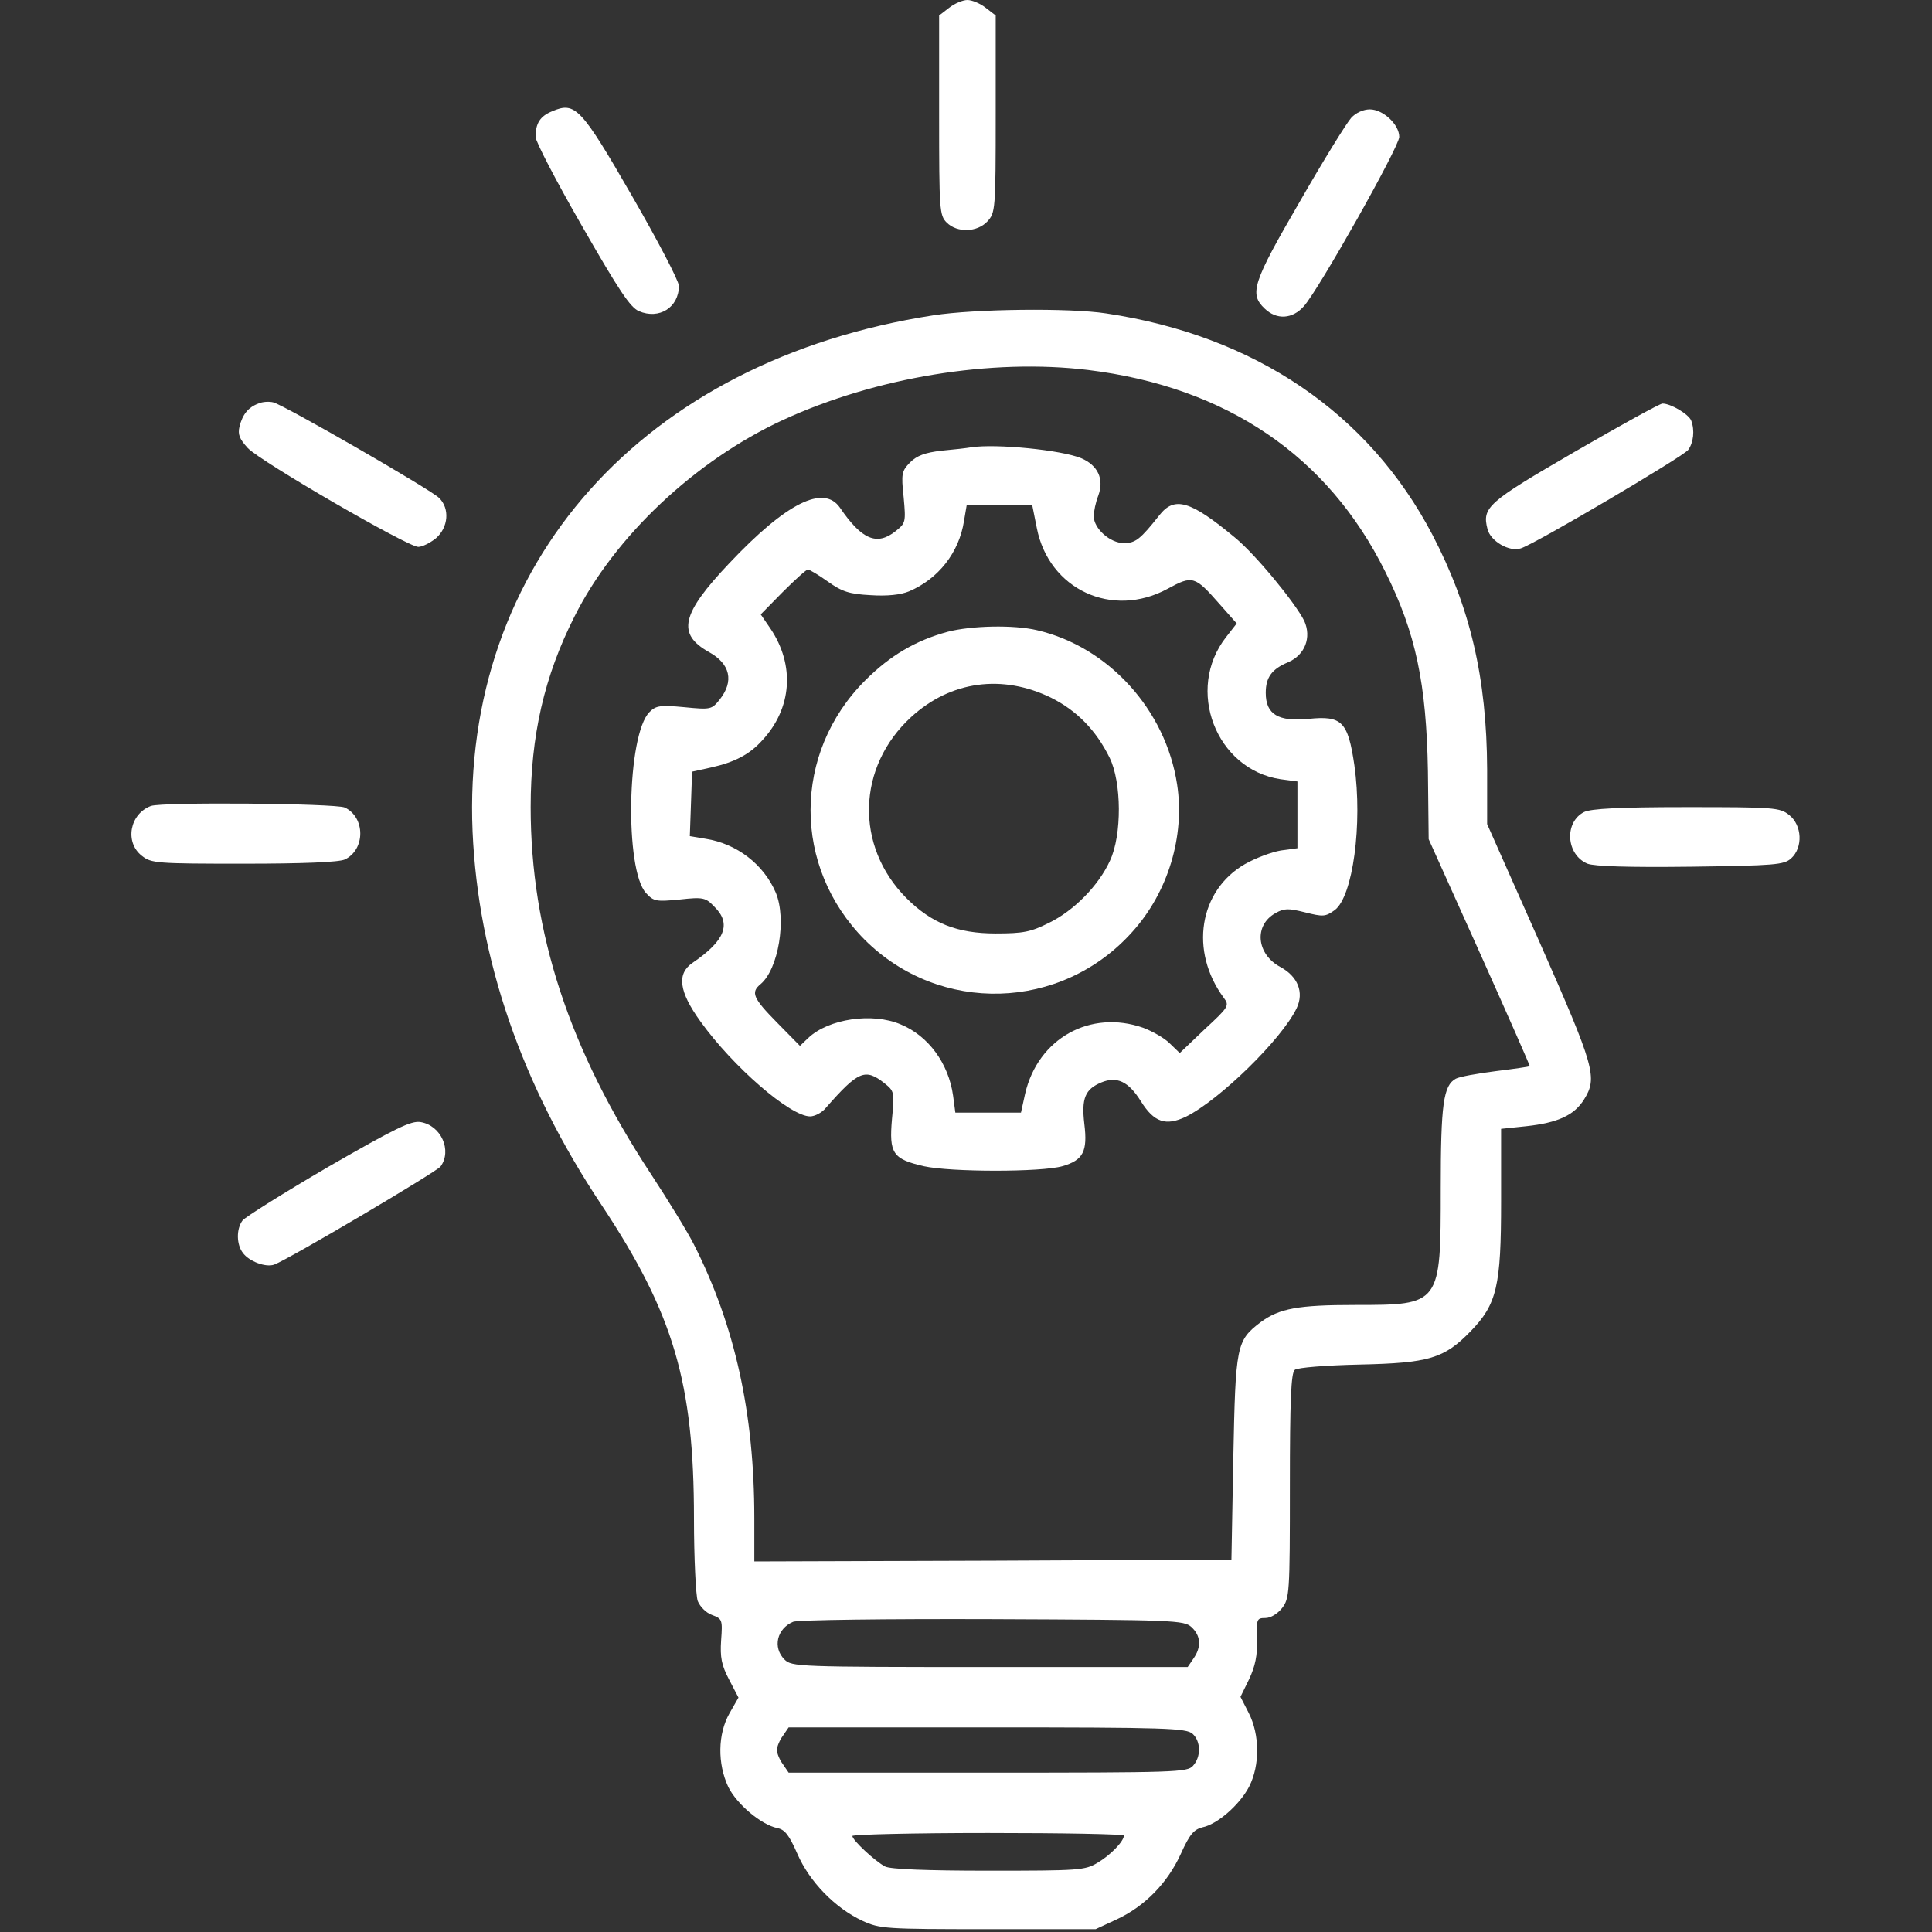 <?xml version="1.0" encoding="UTF-8"?> <svg xmlns="http://www.w3.org/2000/svg" width="683" height="683" viewBox="0 0 683 683" fill="none"><rect x="0" y="0" width="683" height="683" fill="#333333" stroke="none"/> <path d="M335.467 2.8L332 5.467V40.8C332 74.267 332.133 76.133 334.667 78.667C338.4 82.4 345.467 82.133 349.067 78.267C351.867 75.2 352 74.267 352 40.4V5.467L348.533 2.8C346.533 1.2 343.6 0 342 0C340.4 0 337.467 1.2 335.467 2.8Z" fill="white"></path> <path d="M195.2 39.333C190.933 41.067 189.333 43.6 189.333 48.4C189.333 50 196.666 64.133 205.733 79.867C218.8 102.667 222.8 108.667 225.866 110C233.066 113.067 240 108.667 240 101.067C240 99.333 232.533 85.067 223.466 69.333C205.333 37.867 203.333 35.867 195.2 39.333Z" fill="white"></path> <path d="M477.733 41.6C476.133 43.334 467.866 56.667 459.466 71.334C442.799 100 441.599 103.867 447.066 109.067C451.333 113.2 456.933 112.8 460.933 108.267C466.133 102.534 494.666 51.867 494.666 48.4C494.666 44 488.933 38.667 484.266 38.667C481.999 38.667 479.333 39.867 477.733 41.6Z" fill="white"></path> <path d="M330 111.467C227.333 127.333 163.066 199.333 167.066 294C169.066 339.067 184.4 383.6 212.666 426C238.133 464.4 245.333 488.8 245.333 536.8C245.333 550.933 246 564.133 246.666 566C247.466 568 249.733 570.267 251.733 570.933C255.333 572.267 255.466 572.667 254.933 579.867C254.533 585.867 255.066 588.667 257.733 593.733L261.066 600.133L257.866 605.733C253.733 613.067 253.6 623.467 257.466 631.733C260.533 637.867 269.066 645.067 274.8 646.267C277.466 646.8 278.933 648.667 281.866 655.333C286.133 665.2 295.2 674.533 304.933 679.067C311.066 681.867 312.933 682 349.333 682H387.333L394.8 678.533C404.8 673.867 412.8 665.6 417.466 655.333C420.533 648.533 422 646.8 425.066 646C430.4 644.933 438.266 638 441.6 631.6C445.466 624 445.333 613.2 441.466 605.6L438.533 599.867L441.6 593.6C443.733 589.067 444.533 585.2 444.4 579.733C444.133 572.4 444.266 572 447.333 572C449.2 572 451.6 570.533 453.2 568.533C455.866 565.067 456 563.467 456 525.333C456 495.2 456.4 485.333 457.733 484.267C458.666 483.467 468.666 482.667 480.666 482.4C505.2 481.867 510.533 480.267 519.866 470.667C529.2 461.067 530.666 454.667 530.666 424.8V399.067L539.6 398.133C550.666 396.933 556.533 394.267 560 388.667C564.8 380.933 563.866 377.467 544.266 333.067L525.733 291.333V272C525.6 239.6 519.733 214.667 506.4 189.067C483.866 146 443.6 118.667 391.066 110.8C378 108.8 344.666 109.2 330 111.467ZM384.666 130.8C433.6 136.8 469.466 161.2 489.733 202.133C500.533 223.733 504.266 241.733 504.8 272.667L505.066 296.667L523.066 336.667C532.933 358.667 540.933 376.8 540.8 376.933C540.666 377.067 535.333 377.867 528.8 378.667C522.266 379.467 515.866 380.667 514.666 381.333C510.266 383.733 509.333 390.267 509.333 420.267C509.333 461.333 509.333 461.333 479.066 461.333C458.933 461.333 452.266 462.533 445.6 467.467C437.066 474 436.8 475.6 436 515.333L435.333 551.333L351.066 551.733L266.666 552V536.667C266.666 499.733 259.866 468.667 245.333 440C243.2 435.733 236.266 424.4 230.133 415.067C201.2 371.067 187.6 329.6 187.6 285.333C187.6 260.133 192.4 239.067 203.066 218C217.2 189.733 245.6 162.933 276.666 148.533C309.6 133.333 350.533 126.667 384.666 130.8ZM421.2 575.2C424.533 578.267 424.8 582.267 421.866 586.4L419.866 589.333H349.866C281.733 589.333 279.866 589.2 277.333 586.667C273.066 582.4 274.666 575.733 280.4 573.333C282 572.667 313.466 572.267 350.8 572.4C415.2 572.667 418.533 572.8 421.2 575.2ZM421.6 612.933C424.533 615.6 424.666 621.067 421.733 624.267C419.733 626.533 415.733 626.667 349.2 626.667H278.8L276.8 623.733C275.6 622.133 274.666 619.867 274.666 618.667C274.666 617.467 275.6 615.2 276.8 613.6L278.8 610.667H348.933C412.4 610.667 419.333 610.933 421.6 612.933ZM397.333 648.933C397.2 651.067 392.533 655.867 388 658.533C383.6 661.2 381.466 661.333 349.6 661.333C327.333 661.333 314.8 660.8 312.933 659.867C309.333 658 301.333 650.533 301.333 649.067C301.333 648.533 322.933 648 349.333 648C375.733 648 397.333 648.4 397.333 648.933Z" fill="white"></path> <path d="M343.333 158.133C341.867 158.4 337.2 158.933 332.8 159.333C327.067 160 324.133 161.066 321.733 163.466C318.8 166.533 318.533 167.333 319.467 175.866C320.267 184.666 320.133 184.933 316.667 187.733C310 193.066 304.667 190.8 296.933 179.466C291.2 171.2 278 177.733 257.867 199.066C240.8 217.066 239.2 224.133 250.667 230.533C258.133 234.666 259.6 240.8 254.4 247.333C251.6 250.8 251.333 250.933 241.867 250C233.333 249.2 231.867 249.466 229.6 251.733C221.6 259.733 220.8 307.6 228.4 315.733C231.067 318.666 232 318.8 240.267 318C248.667 317.066 249.467 317.333 252.533 320.533C258.667 326.533 256.4 332.533 244.8 340.4C239.2 344.266 240 350.533 247.6 361.066C259.067 377.066 279.333 394.666 286.4 394.666C288 394.666 290.667 393.333 292 391.6C303.467 378.533 305.867 377.6 312.667 382.933C316.133 385.733 316.267 386 315.333 395.6C314.267 407.733 315.6 409.733 326.533 412.266C336.133 414.4 368.267 414.4 375.6 412.266C382.933 410.133 384.533 407.066 383.333 397.333C382.267 388.266 383.6 385.066 389.333 382.666C394.8 380.4 398.933 382.266 403.333 389.333C408 396.8 412.133 398.133 419.2 394.8C431.067 388.933 453.2 367.333 458.4 356.4C461.067 350.8 458.8 345.2 452.667 341.866C444.133 337.333 443.2 327.066 450.933 322.8C454 321.066 455.467 321.066 461.333 322.533C467.733 324.133 468.533 324.133 471.867 321.733C478.267 316.933 481.733 291.333 478.8 270.533C476.533 255.066 474.4 252.933 462.667 254.133C451.867 255.2 447.467 252.533 447.467 244.933C447.467 239.466 449.6 236.533 455.333 234.133C461.333 231.6 463.733 225.333 461.067 219.466C457.867 213.066 443.867 196 436.533 190C420.8 176.933 415.2 175.333 409.867 182.133C403.2 190.533 401.467 192 397.333 192C392.4 192 386.667 186.8 386.667 182.533C386.667 180.8 387.333 177.6 388.267 175.2C390.4 169.333 388.133 164.533 382.267 162C375.2 159.066 352.133 156.8 343.333 158.133ZM366.533 186.666C370.8 208.4 393.2 218.8 412.8 208.133C421.6 203.333 422.4 203.6 431.067 213.466L437.2 220.4L433.467 225.2C418.933 243.733 429.867 272 452.667 275.466L458.667 276.266V288.133V299.866L452.8 300.666C449.6 301.2 443.867 303.333 440.133 305.466C423.867 314.8 420.4 336.266 432.667 352.8C434.667 355.466 434.4 356 425.867 363.866L417.067 372.266L413.467 368.8C411.6 366.933 407.333 364.533 404.133 363.333C385.467 356.8 366.933 367.066 362.4 386.666L360.933 393.333H349.333H337.733L336.933 387.333C335.333 375.866 328.133 366.133 318.4 362.133C308.4 357.866 292.933 360.133 285.733 366.933L282.8 369.733L274.667 361.466C266.133 352.8 265.333 350.8 268.933 347.866C275.2 342.533 278.133 324.933 274.267 315.6C270 305.6 260.533 298.266 249.467 296.533L243.867 295.6L244.267 284.266L244.667 272.8L251.333 271.333C259.733 269.466 265.067 266.666 269.467 261.733C280 250.4 281.067 235.2 272.4 222.266L268.933 217.2L276.667 209.333C281.067 204.933 285.067 201.333 285.6 201.333C286.133 201.333 289.333 203.2 292.667 205.6C297.733 209.2 300.267 210 307.733 210.4C313.733 210.8 318.4 210.266 321.333 209.066C331.733 204.666 339.067 195.333 340.8 184.133L341.733 178.666H353.333H364.933L366.533 186.666Z" fill="white"></path> <path d="M335.067 223.333C323.733 226.4 314.667 231.733 305.867 240.533C280.133 266.266 280.133 306.533 305.733 332.266C332.267 358.666 375.2 357.466 400.267 329.466C412.933 315.466 418.933 295.6 416.133 277.333C412.133 250.933 391.867 228.666 366.667 222.8C358.267 220.8 343.333 221.2 335.067 223.333ZM371.6 246.666C380.667 251.2 387.467 258.133 392.267 267.866C396.533 276.533 396.667 295.2 392.4 304.266C388.4 313.066 379.6 322 370.8 326.266C364.4 329.466 361.733 330 352 330C338.4 330 329.333 326.4 320.4 317.466C302.133 299.066 302.933 271.066 322.133 253.466C336.133 240.666 354.4 238.266 371.6 246.666Z" fill="white"></path> <path d="M91.333 142.666C87.733 144 85.733 146.533 84.667 150.8C84 153.6 84.667 155.2 87.6 158.4C92.133 163.2 144.133 193.333 147.867 193.333C149.333 193.333 152.133 191.866 154.133 190.266C158.533 186.4 159.067 179.733 155.2 176C152.267 173.066 100.667 143.333 96.667 142.266C95.2 141.866 92.8 142 91.333 142.666Z" fill="white"></path> <path d="M556.666 159.733C525.866 177.6 523.866 179.333 525.866 187.066C526.933 191.333 533.6 195.2 537.6 193.866C542.533 192.4 594.933 161.466 596.8 159.066C598.666 156.533 599.2 152.133 597.866 148.666C596.933 146.4 590.666 142.666 587.733 142.666C586.8 142.666 572.8 150.4 556.666 159.733Z" fill="white"></path> <path d="M53.333 284.933C45.866 287.733 44 297.733 50.133 302.533C53.466 305.2 55.333 305.333 86.133 305.333C107.333 305.333 119.733 304.8 121.866 303.866C129.2 300.4 129.2 288.933 121.866 285.466C118.4 284 57.333 283.466 53.333 284.933Z" fill="white"></path> <path d="M559.999 287.067C552.933 290.667 553.599 302.134 561.199 305.334C563.733 306.267 575.333 306.667 597.599 306.4C627.599 306 630.666 305.734 633.199 303.467C637.466 299.6 637.066 291.734 632.533 288.134C629.199 285.467 627.333 285.334 596.133 285.334C572.533 285.334 562.399 285.867 559.999 287.067Z" fill="white"></path> <path d="M116 412.533C100.267 421.733 86.667 430.267 85.733 431.467C83.467 434.533 83.6 440 85.867 442.933C88.133 446 94 448.133 96.933 447.067C102.267 445.067 154.133 414.4 155.733 412.4C159.867 406.8 156 397.867 148.667 396.667C145.333 396.133 139.867 398.8 116 412.533Z" fill="white"></path> </svg> 